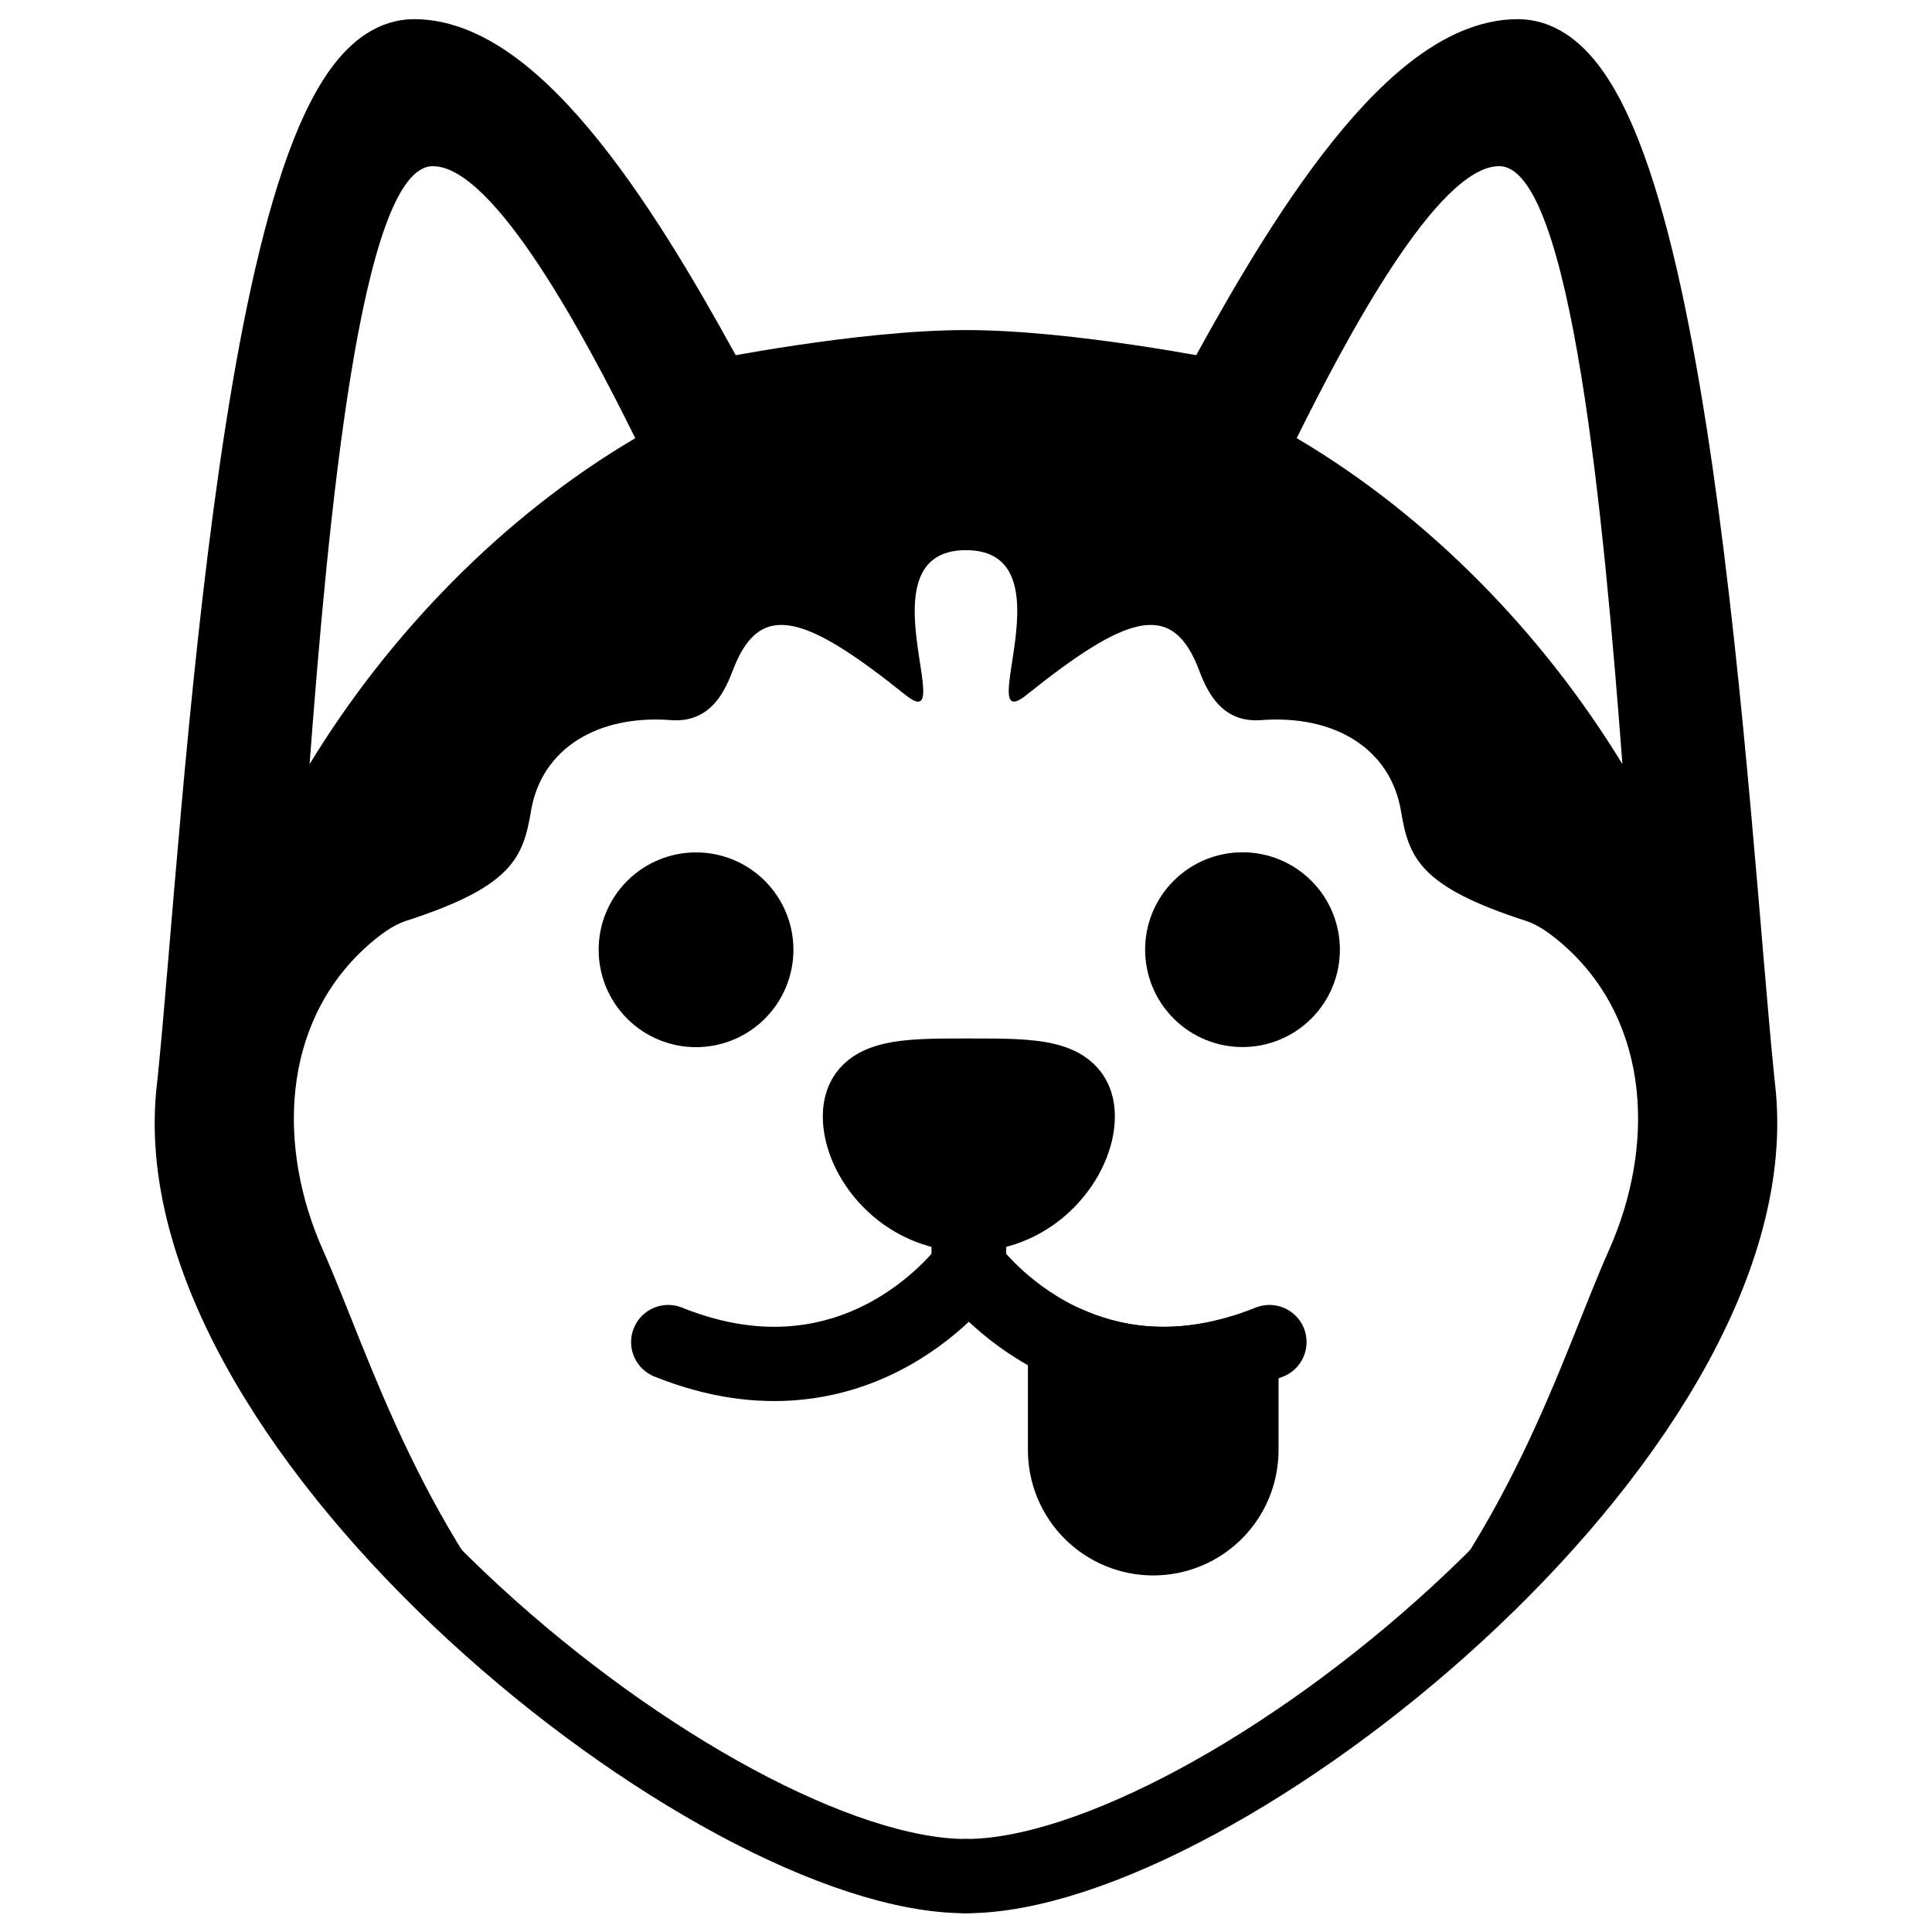 <?xml version="1.0" encoding="UTF-8"?>
<!-- Uploaded to: ICON Repo, www.svgrepo.com, Generator: ICON Repo Mixer Tools -->
<svg width="800px" height="800px" version="1.1" viewBox="144 144 512 512" xmlns="http://www.w3.org/2000/svg">
 <defs>
  <clipPath id="b">
   <path d="m185 149h225v502.9h-225z"/>
  </clipPath>
  <clipPath id="a">
   <path d="m390 149h225v502.9h-225z"/>
  </clipPath>
 </defs>
 <path transform="matrix(.984 0 0 .984 148.09 148.09)" d="m286.1 296.52c0 11-11.469 26.419-29.329 26.419-17.86 0-29.329-15.379-29.329-26.419s11.469-11 29.329-11c17.86 0 29.329-0.04 29.329 11zm0 0" stroke="#000000" stroke-linecap="round" stroke-linejoin="round" stroke-width="20"/>
 <path transform="matrix(.984 0 0 .984 148.09 148.09)" d="m175.81 357.29c51.762 20.829 80.999-20.321 80.999-20.321v-14.001" fill="none" stroke="#000000" stroke-linecap="round" stroke-linejoin="round" stroke-width="20"/>
 <path transform="matrix(.984 0 0 .984 148.09 148.09)" d="m337.73 357.29c-51.762 20.829-80.999-20.321-80.999-20.321v-14.001" fill="none" stroke="#000000" stroke-linecap="round" stroke-linejoin="round" stroke-width="20"/>
 <path transform="matrix(.696 -.696 .696 .696 68.232 450.46)" d="m346.56 251.62c0 8.96-7.262 16.222-16.222 16.222-8.954 0-16.216-7.262-16.219-16.219 0-8.96 7.262-16.222 16.222-16.222 8.957 0.003 16.219 7.265 16.219 16.219" stroke="#000000" stroke-linecap="round" stroke-linejoin="round" stroke-width="20"/>
 <path transform="matrix(.696 -.696 .696 .696 25.822 348.08)" d="m199.42 251.62c0 8.96-7.262 16.222-16.222 16.222-8.954 0-16.219-7.265-16.219-16.219 0-8.96 7.262-16.222 16.222-16.222 8.954 0 16.219 7.265 16.219 16.219" stroke="#000000" stroke-linecap="round" stroke-linejoin="round" stroke-width="20"/>
 <path transform="matrix(.984 0 0 .984 148.09 148.09)" d="m282.68 357.39v28.999c0.004 6.3 2.509 12.338 6.959 16.792 4.454 4.454 10.496 6.959 16.792 6.959 6.3 0 12.342-2.501 16.796-6.955s6.955-10.496 6.955-16.796v-26.387c-19.531 5.828-35.502 2.87-47.502-2.612zm0 0" stroke="#000000" stroke-linecap="round" stroke-linejoin="round" stroke-width="20"/>
 <path d="m605.07 438.03v-0.641c-0.051-0.984-0.117-1.969-0.207-2.953-0.137-1.555-0.305-3.121-0.492-4.684-6.828-67.148-17.184-270.84-58.105-270.84-29.52 0-61.008 55.105-80.027 90.195 0 0-3.777-0.766-9.84-1.812l-3.879-0.66-2.125-0.344c-2.176-0.355-4.516-0.719-6.977-1.082l-1.238-0.188c-1.664-0.246-3.375-0.48-5.137-0.727l-1.32-0.176v-0.004c-11.836-1.676-23.766-2.613-35.719-2.805-11.957 0.195-23.891 1.133-35.73 2.816l-1.328 0.176c-1.75 0.246-3.473 0.48-5.137 0.727l-1.238 0.188c-2.461 0.363-4.801 0.727-6.977 1.082l-2.117 0.344-3.938 0.66c-6.043 1.043-9.84 1.812-9.84 1.812-18.941-35.098-50.457-90.203-79.961-90.203-40.926 0-51.285 203.69-58.055 270.8-0.188 1.566-0.355 3.129-0.492 4.684-0.09 0.984-0.148 1.969-0.207 2.953v0.641c0 0.984-0.07 1.969-0.078 2.953v0.227c0 0.984 0 2.047 0.051 3.078v0.305c0 1.043 0.098 2.098 0.168 3.148v0.297c0.156 2.195 0.395 4.387 0.719 6.602v0.148c0.336 2.269 0.746 4.566 1.23 6.887 10.062 46.918 52.898 96.934 99.273 132.21-40.887-43.09-53.992-89.828-66.773-118.57-12.184-27.406-10.934-59.738 11.148-80.027 3.809-3.504 7.519-6.129 10.824-7.191 28.203-9.094 31.086-16.727 33.172-29.125 2.754-16.512 17.613-25.586 37.105-24.09 11.965 0.926 15.211-10.422 16.875-14.434 7.106-17.172 18.961-13.332 45.266 7.766 14.582 11.68-12.062-38.375 16.031-38.375s1.457 50.035 16.031 38.375c26.332-21.098 38.18-24.934 45.266-7.766 1.652 4.016 4.922 15.359 16.875 14.434 19.484-1.504 34.34 7.578 37.105 24.09 2.078 12.43 4.969 20.035 33.16 29.125 3.297 1.062 6.996 3.691 10.824 7.191 22.09 20.289 23.332 52.625 11.148 80.027-12.793 28.742-25.879 75.484-66.766 118.57 46.375-35.305 89.219-85.324 99.277-132.22 0.492-2.281 0.895-4.566 1.23-6.887v-0.148c0.324-2.215 0.562-4.41 0.727-6.602v-0.297c0.078-1.055 0.129-2.106 0.168-3.148v-0.305-3.078-0.227c0.094-0.93 0.074-1.914 0.027-2.906zm-379.03-91.512c4.82-63.676 13.438-158.48 32.656-158.48 16.422 0 40.867 46.25 53.656 72.078-34.922 20.598-65.199 51.719-86.316 86.406zm261.6-86.406c12.793-25.828 37.246-72.078 53.656-72.078 19.219 0 27.836 94.801 32.66 158.48-21.109-34.68-51.398-65.801-86.32-86.398z"/>
 <g clip-path="url(#b)">
  <path transform="matrix(.984 0 0 .984 148.09 148.09)" d="m256 501.12c-67.311 0-216.36-118.62-208.17-210.12l0.5-4.708c6.907-68.24 17.427-275.29 59.026-275.29 29.999 0 62 56.001 81.328 91.67" fill="none" stroke="#000000" stroke-linecap="round" stroke-linejoin="round" stroke-width="20"/>
 </g>
 <g clip-path="url(#a)">
  <path transform="matrix(.984 0 0 .984 148.09 148.09)" d="m256 501.12c67.311 0 216.37-118.62 208.17-210.16l-0.488-4.708c-6.923-68.204-17.443-275.25-59.042-275.25-29.999 0-62 56.001-81.34 91.67" fill="none" stroke="#000000" stroke-linecap="round" stroke-linejoin="round" stroke-width="20"/>
 </g>
 <path transform="matrix(.984 0 0 .984 148.09 148.09)" d="m323.3 102.67s-39.301-7.932-67.299-7.932c-27.999 0-67.311 7.932-67.311 7.932" fill="none" stroke="#000000" stroke-linecap="round" stroke-linejoin="round" stroke-width="20"/>
</svg>